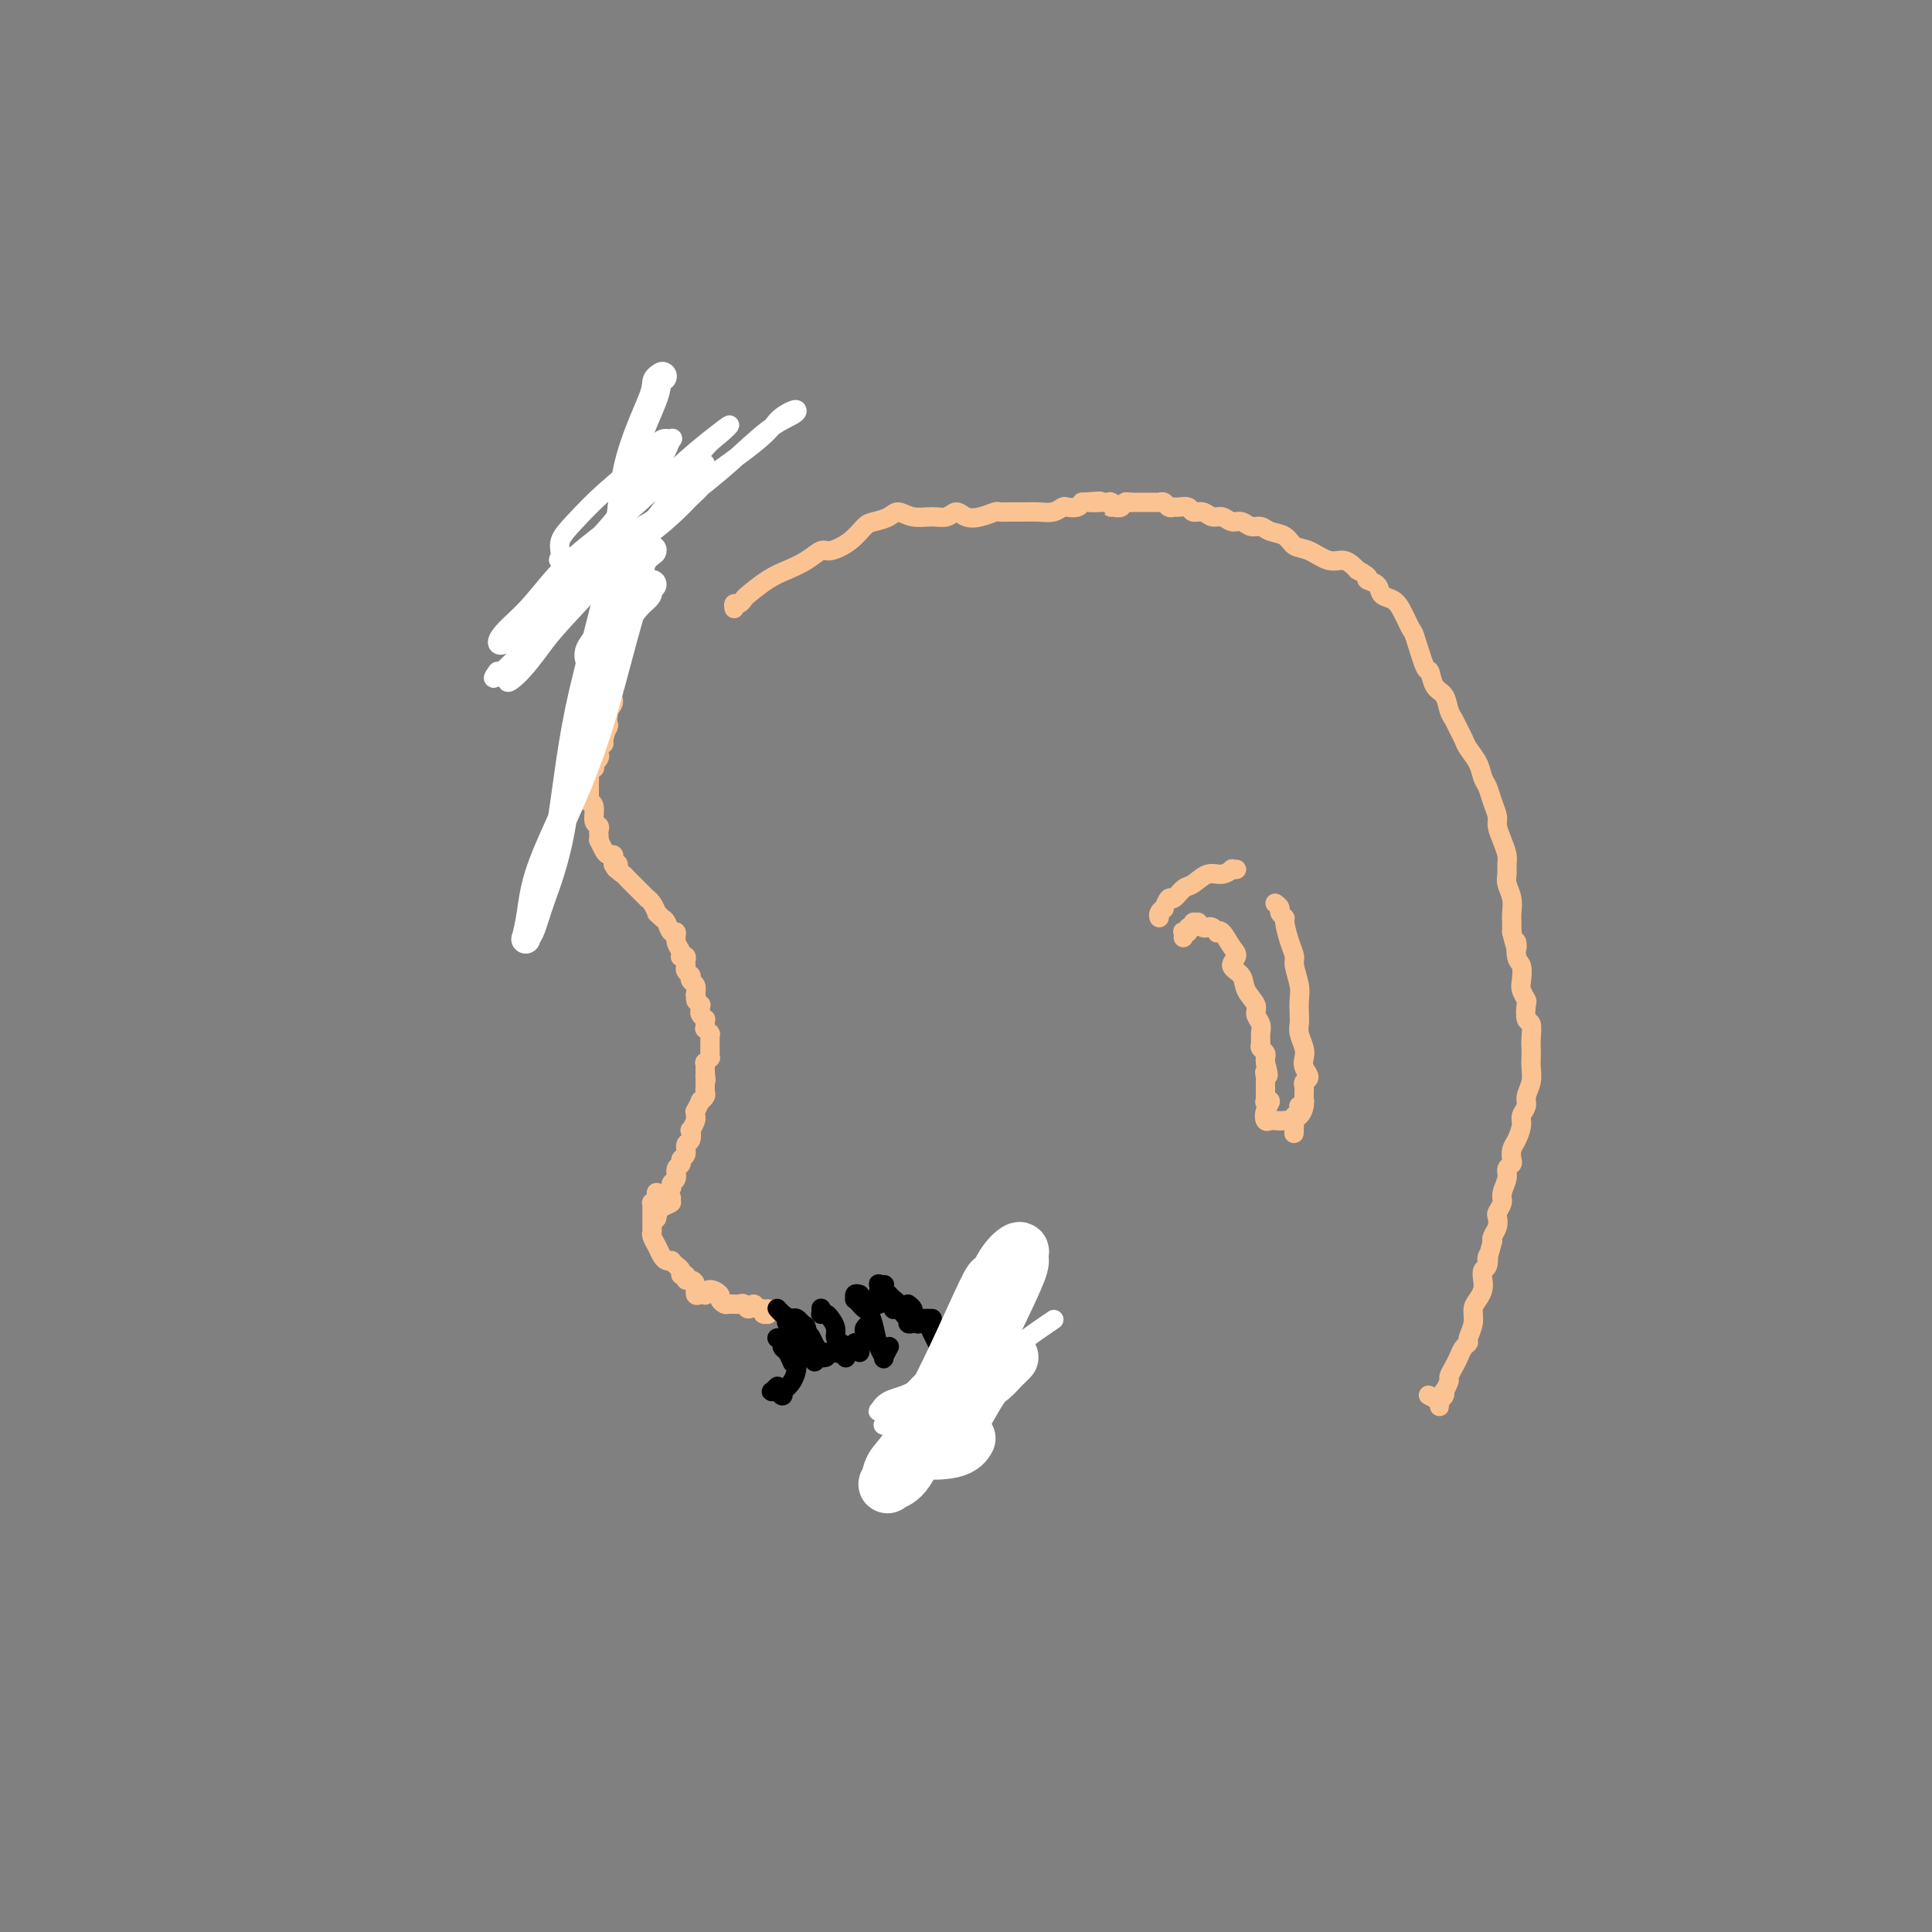 <svg viewBox='0 0 400 400' version='1.1' xmlns='http://www.w3.org/2000/svg' xmlns:xlink='http://www.w3.org/1999/xlink'><rect x="0" y="0" width="400" height="400" fill="#808080" stroke="none"/><g fill='none' stroke='#FCC392' stroke-width='4' stroke-linecap='round' stroke-linejoin='round'><path d='M127,108c0.415,0.306 0.829,0.612 1,1c0.171,0.388 0.097,0.860 0,1c-0.097,0.140 -0.219,-0.050 0,0c0.219,0.050 0.779,0.339 1,1c0.221,0.661 0.104,1.694 0,2c-0.104,0.306 -0.196,-0.115 0,0c0.196,0.115 0.679,0.767 1,1c0.321,0.233 0.478,0.047 0,1c-0.478,0.953 -1.593,3.047 -2,4c-0.407,0.953 -0.108,0.766 0,1c0.108,0.234 0.025,0.887 0,1c-0.025,0.113 0.007,-0.316 0,0c-0.007,0.316 -0.055,1.375 0,2c0.055,0.625 0.212,0.816 0,1c-0.212,0.184 -0.793,0.363 -1,1c-0.207,0.637 -0.041,1.733 0,2c0.041,0.267 -0.041,-0.294 0,0c0.041,0.294 0.207,1.445 0,2c-0.207,0.555 -0.787,0.516 -1,1c-0.213,0.484 -0.058,1.492 0,2c0.058,0.508 0.019,0.518 0,1c-0.019,0.482 -0.020,1.438 0,2c0.020,0.562 0.059,0.731 0,1c-0.059,0.269 -0.217,0.638 0,1c0.217,0.362 0.809,0.716 1,1c0.191,0.284 -0.018,0.499 0,1c0.018,0.501 0.263,1.289 0,2c-0.263,0.711 -1.032,1.345 -1,2c0.032,0.655 0.866,1.330 1,2c0.134,0.670 -0.433,1.335 -1,2'/><path d='M126,147c-0.554,5.615 0.062,3.154 0,3c-0.062,-0.154 -0.800,2.000 -1,3c-0.200,1.000 0.139,0.846 0,1c-0.139,0.154 -0.755,0.614 -1,1c-0.245,0.386 -0.118,0.696 0,1c0.118,0.304 0.229,0.603 0,1c-0.229,0.397 -0.797,0.894 -1,1c-0.203,0.106 -0.040,-0.179 0,0c0.040,0.179 -0.042,0.821 0,1c0.042,0.179 0.207,-0.107 0,0c-0.207,0.107 -0.788,0.606 -1,1c-0.212,0.394 -0.057,0.683 0,1c0.057,0.317 0.016,0.663 0,1c-0.016,0.337 -0.005,0.664 0,1c0.005,0.336 0.005,0.679 0,1c-0.005,0.321 -0.017,0.618 0,1c0.017,0.382 0.061,0.848 0,1c-0.061,0.152 -0.227,-0.009 0,0c0.227,0.009 0.845,0.187 1,1c0.155,0.813 -0.154,2.261 0,3c0.154,0.739 0.773,0.771 1,1c0.227,0.229 0.064,0.656 0,1c-0.064,0.344 -0.028,0.604 0,1c0.028,0.396 0.050,0.929 0,1c-0.050,0.071 -0.171,-0.318 0,0c0.171,0.318 0.634,1.343 1,2c0.366,0.657 0.634,0.947 1,1c0.366,0.053 0.830,-0.130 1,0c0.170,0.130 0.046,0.573 0,1c-0.046,0.427 -0.013,0.836 0,1c0.013,0.164 0.007,0.082 0,0'/><path d='M127,179c1.013,2.118 1.045,0.413 1,0c-0.045,-0.413 -0.167,0.467 0,1c0.167,0.533 0.622,0.720 1,1c0.378,0.280 0.680,0.653 1,1c0.320,0.347 0.659,0.667 1,1c0.341,0.333 0.682,0.679 1,1c0.318,0.321 0.611,0.616 1,1c0.389,0.384 0.874,0.859 1,1c0.126,0.141 -0.107,-0.050 0,0c0.107,0.050 0.554,0.341 1,1c0.446,0.659 0.893,1.687 1,2c0.107,0.313 -0.125,-0.090 0,0c0.125,0.090 0.607,0.671 1,1c0.393,0.329 0.698,0.406 1,1c0.302,0.594 0.603,1.704 1,2c0.397,0.296 0.890,-0.222 1,0c0.110,0.222 -0.163,1.183 0,2c0.163,0.817 0.762,1.490 1,2c0.238,0.510 0.117,0.858 0,1c-0.117,0.142 -0.228,0.079 0,0c0.228,-0.079 0.797,-0.175 1,0c0.203,0.175 0.040,0.622 0,1c-0.040,0.378 0.042,0.689 0,1c-0.042,0.311 -0.208,0.622 0,1c0.208,0.378 0.792,0.821 1,1c0.208,0.179 0.042,0.092 0,0c-0.042,-0.092 0.040,-0.190 0,0c-0.040,0.190 -0.203,0.666 0,1c0.203,0.334 0.772,0.524 1,1c0.228,0.476 0.114,1.238 0,2'/><path d='M144,206c0.713,2.173 -0.006,1.107 0,1c0.006,-0.107 0.737,0.746 1,1c0.263,0.254 0.056,-0.090 0,0c-0.056,0.090 0.037,0.615 0,1c-0.037,0.385 -0.206,0.629 0,1c0.206,0.371 0.786,0.869 1,1c0.214,0.131 0.061,-0.105 0,0c-0.061,0.105 -0.030,0.550 0,1c0.030,0.450 0.061,0.904 0,1c-0.061,0.096 -0.212,-0.166 0,0c0.212,0.166 0.789,0.761 1,1c0.211,0.239 0.057,0.121 0,0c-0.057,-0.121 -0.015,-0.244 0,0c0.015,0.244 0.004,0.854 0,1c-0.004,0.146 -0.001,-0.172 0,0c0.001,0.172 0.000,0.835 0,1c-0.000,0.165 0.000,-0.167 0,0c-0.000,0.167 -0.000,0.833 0,1c0.000,0.167 0.001,-0.167 0,0c-0.001,0.167 -0.004,0.833 0,1c0.004,0.167 0.015,-0.167 0,0c-0.015,0.167 -0.057,0.833 0,1c0.057,0.167 0.211,-0.167 0,0c-0.211,0.167 -0.789,0.833 -1,1c-0.211,0.167 -0.057,-0.165 0,0c0.057,0.165 0.015,0.828 0,1c-0.015,0.172 -0.004,-0.146 0,0c0.004,0.146 0.001,0.756 0,1c-0.001,0.244 -0.001,0.122 0,0'/><path d='M146,222c0.309,2.719 0.083,1.516 0,1c-0.083,-0.516 -0.023,-0.345 0,0c0.023,0.345 0.007,0.866 0,1c-0.007,0.134 -0.006,-0.117 0,0c0.006,0.117 0.017,0.604 0,1c-0.017,0.396 -0.061,0.702 0,1c0.061,0.298 0.227,0.587 0,1c-0.227,0.413 -0.846,0.951 -1,1c-0.154,0.049 0.156,-0.392 0,0c-0.156,0.392 -0.777,1.616 -1,2c-0.223,0.384 -0.046,-0.071 0,0c0.046,0.071 -0.039,0.667 0,1c0.039,0.333 0.203,0.403 0,1c-0.203,0.597 -0.771,1.722 -1,2c-0.229,0.278 -0.118,-0.291 0,0c0.118,0.291 0.243,1.440 0,2c-0.243,0.560 -0.854,0.530 -1,1c-0.146,0.470 0.172,1.439 0,2c-0.172,0.561 -0.835,0.714 -1,1c-0.165,0.286 0.167,0.707 0,1c-0.167,0.293 -0.834,0.460 -1,1c-0.166,0.540 0.171,1.454 0,2c-0.171,0.546 -0.848,0.724 -1,1c-0.152,0.276 0.221,0.648 0,1c-0.221,0.352 -1.034,0.682 -1,1c0.034,0.318 0.917,0.624 1,1c0.083,0.376 -0.632,0.822 -1,1c-0.368,0.178 -0.387,0.089 0,0c0.387,-0.089 1.181,-0.178 1,0c-0.181,0.178 -1.337,0.622 -2,1c-0.663,0.378 -0.831,0.689 -1,1'/><path d='M136,251c-1.547,4.426 -0.415,0.990 0,0c0.415,-0.990 0.112,0.464 0,1c-0.112,0.536 -0.032,0.153 0,0c0.032,-0.153 0.016,-0.077 0,0'/><path d='M137,248c-0.030,-0.031 -0.061,-0.062 0,0c0.061,0.062 0.212,0.217 0,0c-0.212,-0.217 -0.788,-0.805 -1,-1c-0.212,-0.195 -0.061,0.004 0,0c0.061,-0.004 0.030,-0.213 0,0c-0.030,0.213 -0.061,0.846 0,1c0.061,0.154 0.212,-0.170 0,0c-0.212,0.170 -0.789,0.834 -1,1c-0.211,0.166 -0.057,-0.167 0,0c0.057,0.167 0.015,0.833 0,1c-0.015,0.167 -0.004,-0.167 0,0c0.004,0.167 0.001,0.833 0,1c-0.001,0.167 -0.000,-0.167 0,0c0.000,0.167 0.000,0.833 0,1c-0.000,0.167 -0.000,-0.167 0,0c0.000,0.167 0.000,0.833 0,1c-0.000,0.167 -0.000,-0.165 0,0c0.000,0.165 0.000,0.828 0,1c-0.000,0.172 -0.001,-0.148 0,0c0.001,0.148 0.003,0.763 0,1c-0.003,0.237 -0.012,0.094 0,0c0.012,-0.094 0.045,-0.141 0,0c-0.045,0.141 -0.167,0.469 0,1c0.167,0.531 0.622,1.266 1,2c0.378,0.734 0.679,1.467 1,2c0.321,0.533 0.663,0.867 1,1c0.337,0.133 0.668,0.067 1,0'/><path d='M139,261c0.576,0.724 0.015,0.035 0,0c-0.015,-0.035 0.517,0.583 1,1c0.483,0.417 0.917,0.633 1,1c0.083,0.367 -0.184,0.885 0,1c0.184,0.115 0.819,-0.172 1,0c0.181,0.172 -0.092,0.803 0,1c0.092,0.197 0.550,-0.038 1,0c0.450,0.038 0.891,0.351 1,1c0.109,0.649 -0.113,1.633 0,2c0.113,0.367 0.560,0.115 1,0c0.440,-0.115 0.874,-0.095 1,0c0.126,0.095 -0.054,0.264 0,0c0.054,-0.264 0.342,-0.961 1,-1c0.658,-0.039 1.686,0.578 2,1c0.314,0.422 -0.085,0.648 0,1c0.085,0.352 0.653,0.832 1,1c0.347,0.168 0.474,0.026 1,0c0.526,-0.026 1.450,0.064 2,0c0.550,-0.064 0.726,-0.281 1,0c0.274,0.281 0.647,1.060 1,1c0.353,-0.060 0.687,-0.958 1,-1c0.313,-0.042 0.606,0.773 1,1c0.394,0.227 0.890,-0.134 1,0c0.110,0.134 -0.167,0.764 0,1c0.167,0.236 0.777,0.077 1,0c0.223,-0.077 0.060,-0.072 0,0c-0.060,0.072 -0.016,0.212 0,0c0.016,-0.212 0.005,-0.775 0,-1c-0.005,-0.225 -0.002,-0.113 0,0'/></g>
<g fill='none' stroke='#FFFFFF' stroke-width='4' stroke-linecap='round' stroke-linejoin='round'><path d='M103,139c-0.942,1.362 -1.883,2.723 2,-1c3.883,-3.723 12.592,-12.532 19,-19c6.408,-6.468 10.516,-10.595 16,-15c5.484,-4.405 12.345,-9.087 16,-12c3.655,-2.913 4.105,-4.057 5,-5c0.895,-0.943 2.235,-1.687 3,-2c0.765,-0.313 0.953,-0.196 1,0c0.047,0.196 -0.049,0.472 -1,1c-0.951,0.528 -2.758,1.309 -5,3c-2.242,1.691 -4.918,4.292 -8,7c-3.082,2.708 -6.569,5.521 -10,8c-3.431,2.479 -6.804,4.622 -10,7c-3.196,2.378 -6.215,4.990 -9,7c-2.785,2.010 -5.337,3.418 -7,5c-1.663,1.582 -2.436,3.337 -3,4c-0.564,0.663 -0.918,0.234 -1,0c-0.082,-0.234 0.110,-0.271 1,-1c0.890,-0.729 2.478,-2.148 5,-4c2.522,-1.852 5.977,-4.136 9,-6c3.023,-1.864 5.616,-3.308 8,-5c2.384,-1.692 4.561,-3.631 6,-5c1.439,-1.369 2.139,-2.166 3,-3c0.861,-0.834 1.881,-1.703 2,-2c0.119,-0.297 -0.664,-0.023 -2,1c-1.336,1.023 -3.225,2.793 -6,5c-2.775,2.207 -6.434,4.849 -10,8c-3.566,3.151 -7.037,6.810 -10,10c-2.963,3.190 -5.418,5.911 -7,8c-1.582,2.089 -2.291,3.544 -3,5'/><path d='M107,138c-3.360,4.324 -1.759,3.635 0,2c1.759,-1.635 3.678,-4.216 5,-6c1.322,-1.784 2.047,-2.770 5,-6c2.953,-3.230 8.132,-8.703 12,-13c3.868,-4.297 6.423,-7.417 9,-11c2.577,-3.583 5.174,-7.629 7,-10c1.826,-2.371 2.881,-3.067 4,-4c1.119,-0.933 2.301,-2.102 2,-2c-0.301,0.102 -2.085,1.475 -4,3c-1.915,1.525 -3.962,3.202 -7,6c-3.038,2.798 -7.068,6.718 -11,10c-3.932,3.282 -7.767,5.927 -11,9c-3.233,3.073 -5.864,6.576 -8,9c-2.136,2.424 -3.777,3.770 -5,5c-1.223,1.230 -2.026,2.346 -2,3c0.026,0.654 0.883,0.847 2,0c1.117,-0.847 2.495,-2.735 4,-5c1.505,-2.265 3.139,-4.905 6,-8c2.861,-3.095 6.950,-6.643 10,-10c3.050,-3.357 5.061,-6.524 7,-9c1.939,-2.476 3.807,-4.262 5,-6c1.193,-1.738 1.710,-3.429 2,-4c0.290,-0.571 0.353,-0.022 0,0c-0.353,0.022 -1.122,-0.483 -2,0c-0.878,0.483 -1.866,1.954 -4,4c-2.134,2.046 -5.413,4.668 -8,7c-2.587,2.332 -4.483,4.373 -6,6c-1.517,1.627 -2.654,2.838 -3,4c-0.346,1.162 0.099,2.274 0,3c-0.099,0.726 -0.743,1.064 0,1c0.743,-0.064 2.871,-0.532 5,-1'/><path d='M121,115c2.267,-0.745 5.434,-2.606 8,-4c2.566,-1.394 4.530,-2.321 7,-4c2.470,-1.679 5.446,-4.110 7,-6c1.554,-1.890 1.688,-3.240 2,-4c0.312,-0.760 0.804,-0.932 1,-1c0.196,-0.068 0.098,-0.034 0,0'/></g>
<g fill='none' stroke='#FFFFFF' stroke-width='6' stroke-linecap='round' stroke-linejoin='round'><path d='M137,78c0.121,-0.073 0.241,-0.147 0,0c-0.241,0.147 -0.844,0.514 -1,1c-0.156,0.486 0.136,1.089 -1,4c-1.136,2.911 -3.701,8.129 -5,14c-1.299,5.871 -1.332,12.395 -3,21c-1.668,8.605 -4.972,19.289 -7,29c-2.028,9.711 -2.779,18.448 -4,25c-1.221,6.552 -2.913,10.920 -4,14c-1.087,3.080 -1.571,4.873 -2,6c-0.429,1.127 -0.805,1.589 -1,2c-0.195,0.411 -0.209,0.770 0,0c0.209,-0.770 0.643,-2.670 1,-5c0.357,-2.330 0.639,-5.091 2,-9c1.361,-3.909 3.802,-8.966 6,-14c2.198,-5.034 4.152,-10.046 6,-16c1.848,-5.954 3.588,-12.849 5,-18c1.412,-5.151 2.495,-8.559 3,-11c0.505,-2.441 0.431,-3.914 1,-5c0.569,-1.086 1.779,-1.785 2,-2c0.221,-0.215 -0.548,0.056 -1,0c-0.452,-0.056 -0.588,-0.437 -1,0c-0.412,0.437 -1.099,1.693 -2,3c-0.901,1.307 -2.017,2.667 -3,5c-0.983,2.333 -1.834,5.640 -3,8c-1.166,2.360 -2.647,3.773 -3,5c-0.353,1.227 0.422,2.268 1,3c0.578,0.732 0.959,1.155 1,1c0.041,-0.155 -0.258,-0.888 0,-2c0.258,-1.112 1.074,-2.603 2,-4c0.926,-1.397 1.963,-2.698 3,-4'/><path d='M129,129c1.481,-2.188 2.185,-3.159 3,-4c0.815,-0.841 1.743,-1.553 2,-2c0.257,-0.447 -0.155,-0.629 0,-1c0.155,-0.371 0.878,-0.931 1,-1c0.122,-0.069 -0.356,0.352 -1,1c-0.644,0.648 -1.454,1.522 -2,2c-0.546,0.478 -0.827,0.561 -1,1c-0.173,0.439 -0.239,1.234 0,1c0.239,-0.234 0.783,-1.495 1,-2c0.217,-0.505 0.109,-0.252 0,0'/></g>
<g fill='none' stroke='#FCC392' stroke-width='4' stroke-linecap='round' stroke-linejoin='round'><path d='M152,126c-0.084,-0.450 -0.168,-0.901 0,-1c0.168,-0.099 0.589,0.153 1,0c0.411,-0.153 0.812,-0.712 1,-1c0.188,-0.288 0.162,-0.306 1,-1c0.838,-0.694 2.540,-2.066 4,-3c1.460,-0.934 2.677,-1.432 4,-2c1.323,-0.568 2.753,-1.206 4,-2c1.247,-0.794 2.311,-1.743 3,-2c0.689,-0.257 1.004,0.177 2,0c0.996,-0.177 2.675,-0.966 4,-2c1.325,-1.034 2.296,-2.312 3,-3c0.704,-0.688 1.140,-0.787 2,-1c0.860,-0.213 2.145,-0.539 3,-1c0.855,-0.461 1.279,-1.056 2,-1c0.721,0.056 1.740,0.765 3,1c1.260,0.235 2.763,-0.003 4,0c1.237,0.003 2.209,0.246 3,0c0.791,-0.246 1.402,-0.980 2,-1c0.598,-0.020 1.185,0.674 2,1c0.815,0.326 1.860,0.284 3,0c1.140,-0.284 2.377,-0.808 3,-1c0.623,-0.192 0.631,-0.050 1,0c0.369,0.050 1.097,0.010 2,0c0.903,-0.010 1.981,0.011 3,0c1.019,-0.011 1.978,-0.055 3,0c1.022,0.055 2.105,0.208 3,0c0.895,-0.208 1.601,-0.777 2,-1c0.399,-0.223 0.492,-0.098 1,0c0.508,0.098 1.431,0.171 2,0c0.569,-0.171 0.785,-0.585 1,-1'/><path d='M224,104c6.530,-0.464 2.855,-0.124 2,0c-0.855,0.124 1.109,0.033 2,0c0.891,-0.033 0.708,-0.009 1,0c0.292,0.009 1.058,0.001 1,0c-0.058,-0.001 -0.940,0.003 -1,0c-0.060,-0.003 0.703,-0.015 1,0c0.297,0.015 0.127,0.057 0,0c-0.127,-0.057 -0.212,-0.211 0,0c0.212,0.211 0.722,0.789 1,1c0.278,0.211 0.323,0.057 0,0c-0.323,-0.057 -1.015,-0.015 -1,0c0.015,0.015 0.736,0.004 1,0c0.264,-0.004 0.070,-0.001 0,0c-0.070,0.001 -0.015,0.000 0,0c0.015,-0.000 -0.010,-0.000 0,0c0.010,0.000 0.054,0.001 0,0c-0.054,-0.001 -0.207,-0.004 0,0c0.207,0.004 0.774,0.015 1,0c0.226,-0.015 0.112,-0.057 0,0c-0.112,0.057 -0.223,0.211 0,0c0.223,-0.211 0.778,-0.789 1,-1c0.222,-0.211 0.111,-0.057 0,0c-0.111,0.057 -0.222,0.015 0,0c0.222,-0.015 0.778,-0.004 1,0c0.222,0.004 0.111,0.002 0,0'/><path d='M234,104c1.791,-0.000 1.269,-0.000 1,0c-0.269,0.000 -0.283,0.000 0,0c0.283,-0.000 0.864,-0.000 1,0c0.136,0.000 -0.175,0.000 0,0c0.175,-0.000 0.834,-0.000 1,0c0.166,0.000 -0.163,0.000 0,0c0.163,-0.000 0.817,-0.001 1,0c0.183,0.001 -0.106,0.004 0,0c0.106,-0.004 0.606,-0.015 1,0c0.394,0.015 0.682,0.057 1,0c0.318,-0.057 0.667,-0.212 1,0c0.333,0.212 0.652,0.793 1,1c0.348,0.207 0.726,0.040 1,0c0.274,-0.040 0.443,0.046 1,0c0.557,-0.046 1.500,-0.224 2,0c0.500,0.224 0.557,0.849 1,1c0.443,0.151 1.274,-0.171 2,0c0.726,0.171 1.349,0.834 2,1c0.651,0.166 1.329,-0.167 2,0c0.671,0.167 1.333,0.833 2,1c0.667,0.167 1.337,-0.163 2,0c0.663,0.163 1.318,0.821 2,1c0.682,0.179 1.392,-0.122 2,0c0.608,0.122 1.114,0.667 2,1c0.886,0.333 2.152,0.452 3,1c0.848,0.548 1.278,1.523 2,2c0.722,0.477 1.738,0.457 3,1c1.262,0.543 2.771,1.651 4,2c1.229,0.349 2.177,-0.060 3,0c0.823,0.060 1.521,0.589 2,1c0.479,0.411 0.740,0.706 1,1'/><path d='M281,118c3.435,1.814 2.022,1.849 2,2c-0.022,0.151 1.346,0.419 2,1c0.654,0.581 0.594,1.474 1,2c0.406,0.526 1.278,0.685 2,1c0.722,0.315 1.293,0.786 2,2c0.707,1.214 1.550,3.173 2,4c0.450,0.827 0.505,0.524 1,2c0.495,1.476 1.428,4.731 2,6c0.572,1.269 0.783,0.552 1,1c0.217,0.448 0.439,2.059 1,3c0.561,0.941 1.460,1.211 2,2c0.540,0.789 0.721,2.097 1,3c0.279,0.903 0.656,1.399 1,2c0.344,0.601 0.655,1.306 1,2c0.345,0.694 0.722,1.379 1,2c0.278,0.621 0.455,1.180 1,2c0.545,0.820 1.456,1.900 2,3c0.544,1.100 0.719,2.219 1,3c0.281,0.781 0.666,1.223 1,2c0.334,0.777 0.615,1.888 1,3c0.385,1.112 0.874,2.223 1,3c0.126,0.777 -0.109,1.220 0,2c0.109,0.780 0.564,1.899 1,3c0.436,1.101 0.853,2.185 1,3c0.147,0.815 0.025,1.363 0,2c-0.025,0.637 0.046,1.364 0,2c-0.046,0.636 -0.208,1.181 0,2c0.208,0.819 0.788,1.910 1,3c0.212,1.090 0.057,2.178 0,3c-0.057,0.822 -0.016,1.378 0,2c0.016,0.622 0.008,1.311 0,2'/><path d='M313,193c1.325,5.707 1.139,2.473 1,2c-0.139,-0.473 -0.230,1.814 0,3c0.230,1.186 0.780,1.271 1,2c0.220,0.729 0.111,2.101 0,3c-0.111,0.899 -0.222,1.324 0,2c0.222,0.676 0.777,1.602 1,2c0.223,0.398 0.112,0.266 0,1c-0.112,0.734 -0.226,2.332 0,3c0.226,0.668 0.792,0.405 1,1c0.208,0.595 0.057,2.049 0,3c-0.057,0.951 -0.019,1.399 0,2c0.019,0.601 0.020,1.354 0,2c-0.020,0.646 -0.062,1.184 0,2c0.062,0.816 0.228,1.908 0,3c-0.228,1.092 -0.848,2.183 -1,3c-0.152,0.817 0.166,1.359 0,2c-0.166,0.641 -0.815,1.380 -1,2c-0.185,0.620 0.095,1.122 0,2c-0.095,0.878 -0.565,2.133 -1,3c-0.435,0.867 -0.833,1.348 -1,2c-0.167,0.652 -0.101,1.477 0,2c0.101,0.523 0.238,0.745 0,1c-0.238,0.255 -0.852,0.545 -1,1c-0.148,0.455 0.170,1.077 0,2c-0.170,0.923 -0.829,2.148 -1,3c-0.171,0.852 0.147,1.331 0,2c-0.147,0.669 -0.758,1.527 -1,2c-0.242,0.473 -0.117,0.560 0,1c0.117,0.440 0.224,1.234 0,2c-0.224,0.766 -0.778,1.505 -1,2c-0.222,0.495 -0.111,0.748 0,1'/><path d='M309,257c-1.480,5.673 -1.180,3.354 -1,3c0.180,-0.354 0.242,1.256 0,2c-0.242,0.744 -0.787,0.621 -1,1c-0.213,0.379 -0.095,1.259 0,2c0.095,0.741 0.165,1.344 0,2c-0.165,0.656 -0.565,1.366 -1,2c-0.435,0.634 -0.904,1.191 -1,2c-0.096,0.809 0.181,1.869 0,3c-0.181,1.131 -0.822,2.333 -1,3c-0.178,0.667 0.106,0.799 0,1c-0.106,0.201 -0.602,0.472 -1,1c-0.398,0.528 -0.699,1.312 -1,2c-0.301,0.688 -0.603,1.280 -1,2c-0.397,0.720 -0.890,1.569 -1,2c-0.110,0.431 0.163,0.444 0,1c-0.163,0.556 -0.762,1.655 -1,2c-0.238,0.345 -0.116,-0.064 0,0c0.116,0.064 0.227,0.602 0,1c-0.227,0.398 -0.791,0.658 -1,1c-0.209,0.342 -0.063,0.768 0,1c0.063,0.232 0.045,0.272 0,0c-0.045,-0.272 -0.115,-0.856 0,-1c0.115,-0.144 0.416,0.154 0,0c-0.416,-0.154 -1.547,-0.758 -2,-1c-0.453,-0.242 -0.226,-0.121 0,0'/></g>
<g fill='none' stroke='#000000' stroke-width='4' stroke-linecap='round' stroke-linejoin='round'><path d='M161,271c-0.078,-0.090 -0.157,-0.180 0,0c0.157,0.180 0.549,0.629 1,1c0.451,0.371 0.962,0.663 1,1c0.038,0.337 -0.397,0.717 0,1c0.397,0.283 1.627,0.467 2,1c0.373,0.533 -0.110,1.415 0,2c0.110,0.585 0.814,0.875 1,1c0.186,0.125 -0.146,0.086 0,0c0.146,-0.086 0.771,-0.219 1,0c0.229,0.219 0.062,0.790 0,1c-0.062,0.210 -0.018,0.060 0,0c0.018,-0.060 0.008,-0.031 0,0c-0.008,0.031 -0.016,0.065 0,0c0.016,-0.065 0.057,-0.228 0,0c-0.057,0.228 -0.211,0.847 0,1c0.211,0.153 0.789,-0.159 1,0c0.211,0.159 0.057,0.788 0,1c-0.057,0.212 -0.015,0.007 0,0c0.015,-0.007 0.004,0.184 0,0c-0.004,-0.184 -0.001,-0.742 0,-1c0.001,-0.258 0.000,-0.217 0,0c-0.000,0.217 -0.000,0.608 0,1'/><path d='M168,281c1.167,1.667 0.583,0.833 0,0'/><path d='M161,277c-0.112,0.023 -0.223,0.046 0,0c0.223,-0.046 0.782,-0.163 1,0c0.218,0.163 0.097,0.604 0,1c-0.097,0.396 -0.170,0.747 0,1c0.170,0.253 0.582,0.408 1,1c0.418,0.592 0.843,1.621 1,2c0.157,0.379 0.045,0.108 0,0c-0.045,-0.108 -0.022,-0.054 0,0'/><path d='M163,279c0.884,0.302 1.768,0.604 2,1c0.232,0.396 -0.188,0.886 0,1c0.188,0.114 0.985,-0.147 1,0c0.015,0.147 -0.753,0.704 -1,1c-0.247,0.296 0.026,0.333 0,1c-0.026,0.667 -0.350,1.965 -1,3c-0.650,1.035 -1.624,1.808 -2,2c-0.376,0.192 -0.154,-0.196 0,0c0.154,0.196 0.238,0.976 0,1c-0.238,0.024 -0.799,-0.708 -1,-1c-0.201,-0.292 -0.042,-0.145 0,0c0.042,0.145 -0.034,0.288 0,0c0.034,-0.288 0.178,-1.005 0,-1c-0.178,0.005 -0.676,0.733 -1,1c-0.324,0.267 -0.472,0.072 0,0c0.472,-0.072 1.563,-0.021 2,0c0.437,0.021 0.218,0.010 0,0'/><path d='M164,273c0.312,-0.112 0.623,-0.224 1,0c0.377,0.224 0.818,0.785 1,1c0.182,0.215 0.105,0.085 0,0c-0.105,-0.085 -0.239,-0.124 0,0c0.239,0.124 0.852,0.410 1,1c0.148,0.590 -0.170,1.482 0,2c0.170,0.518 0.829,0.660 1,1c0.171,0.340 -0.147,0.876 0,1c0.147,0.124 0.758,-0.164 1,0c0.242,0.164 0.117,0.780 0,1c-0.117,0.220 -0.224,0.045 0,0c0.224,-0.045 0.778,0.040 1,0c0.222,-0.040 0.111,-0.207 0,0c-0.111,0.207 -0.222,0.786 0,1c0.222,0.214 0.778,0.061 1,0c0.222,-0.061 0.111,-0.031 0,0'/><path d='M180,274c-0.423,0.339 -0.845,0.679 -1,1c-0.155,0.321 -0.042,0.625 0,1c0.042,0.375 0.012,0.821 0,1c-0.012,0.179 -0.006,0.089 0,0'/><path d='M164,273c-0.059,0.335 -0.118,0.671 0,1c0.118,0.329 0.413,0.652 1,1c0.587,0.348 1.467,0.720 2,1c0.533,0.280 0.720,0.467 1,1c0.280,0.533 0.653,1.410 1,2c0.347,0.590 0.668,0.891 1,1c0.332,0.109 0.676,0.024 1,0c0.324,-0.024 0.627,0.012 1,0c0.373,-0.012 0.817,-0.071 1,0c0.183,0.071 0.105,0.271 0,0c-0.105,-0.271 -0.238,-1.015 0,-1c0.238,0.015 0.847,0.787 1,1c0.153,0.213 -0.151,-0.135 0,0c0.151,0.135 0.757,0.753 1,1c0.243,0.247 0.121,0.124 0,0'/><path d='M170,271c-0.007,-0.112 -0.013,-0.224 0,0c0.013,0.224 0.046,0.784 0,1c-0.046,0.216 -0.171,0.089 0,0c0.171,-0.089 0.637,-0.140 1,0c0.363,0.140 0.623,0.471 1,1c0.377,0.529 0.871,1.256 1,2c0.129,0.744 -0.105,1.506 0,2c0.105,0.494 0.550,0.721 1,1c0.450,0.279 0.904,0.611 1,1c0.096,0.389 -0.166,0.836 0,1c0.166,0.164 0.762,0.047 1,0c0.238,-0.047 0.119,-0.023 0,0'/><path d='M178,268c-0.429,-0.119 -0.858,-0.239 -1,0c-0.142,0.239 0.003,0.836 0,1c-0.003,0.164 -0.156,-0.106 0,0c0.156,0.106 0.619,0.588 1,1c0.381,0.412 0.681,0.755 1,1c0.319,0.245 0.659,0.393 1,1c0.341,0.607 0.684,1.672 1,3c0.316,1.328 0.607,2.919 1,4c0.393,1.081 0.889,1.650 1,2c0.111,0.350 -0.162,0.479 0,0c0.162,-0.479 0.761,-1.565 1,-2c0.239,-0.435 0.120,-0.217 0,0'/><path d='M182,267c-0.122,0.312 -0.244,0.623 0,1c0.244,0.377 0.854,0.818 1,1c0.146,0.182 -0.171,0.105 0,0c0.171,-0.105 0.830,-0.238 1,0c0.170,0.238 -0.151,0.848 0,1c0.151,0.152 0.772,-0.155 1,0c0.228,0.155 0.061,0.773 0,1c-0.061,0.227 -0.018,0.065 0,0c0.018,-0.065 0.009,-0.032 0,0'/><path d='M188,272c0.000,0.000 0.100,0.100 0.1,0.1'/><path d='M188,270c0.423,0.339 0.845,0.679 1,1c0.155,0.321 0.042,0.625 0,1c-0.042,0.375 -0.012,0.821 0,1c0.012,0.179 0.006,0.089 0,0'/><path d='M183,266c0.111,-0.014 0.222,-0.028 0,0c-0.222,0.028 -0.777,0.097 -1,0c-0.223,-0.097 -0.113,-0.362 0,0c0.113,0.362 0.230,1.351 0,2c-0.230,0.649 -0.808,0.958 -1,1c-0.192,0.042 -0.000,-0.185 0,0c0.000,0.185 -0.192,0.781 0,1c0.192,0.219 0.769,0.063 1,0c0.231,-0.063 0.115,-0.031 0,0'/><path d='M177,278c-0.113,0.452 -0.226,0.905 0,1c0.226,0.095 0.792,-0.167 1,0c0.208,0.167 0.060,0.762 0,1c-0.060,0.238 -0.030,0.119 0,0'/><path d='M192,273c0.023,0.469 0.047,0.937 0,1c-0.047,0.063 -0.163,-0.281 0,0c0.163,0.281 0.605,1.185 1,2c0.395,0.815 0.743,1.539 1,2c0.257,0.461 0.422,0.660 1,2c0.578,1.340 1.567,3.823 2,6c0.433,2.177 0.309,4.048 0,5c-0.309,0.952 -0.803,0.986 -1,1c-0.197,0.014 -0.099,0.007 0,0'/><path d='M184,268c0.331,0.364 0.662,0.728 1,1c0.338,0.272 0.682,0.451 1,1c0.318,0.549 0.611,1.467 1,2c0.389,0.533 0.875,0.680 1,1c0.125,0.320 -0.110,0.814 0,1c0.110,0.186 0.564,0.064 1,0c0.436,-0.064 0.853,-0.070 1,0c0.147,0.070 0.025,0.215 0,0c-0.025,-0.215 0.049,-0.790 0,-1c-0.049,-0.210 -0.220,-0.056 0,0c0.220,0.056 0.830,0.015 1,0c0.170,-0.015 -0.099,-0.004 0,0c0.099,0.004 0.565,0.001 1,0c0.435,-0.001 0.839,-0.000 1,0c0.161,0.000 0.081,0.000 0,0'/></g>
<g fill='none' stroke='#FFFFFF' stroke-width='4' stroke-linecap='round' stroke-linejoin='round'><path d='M201,277c-0.242,0.355 -0.485,0.710 -1,1c-0.515,0.290 -1.304,0.515 -2,1c-0.696,0.485 -1.300,1.230 -2,2c-0.700,0.770 -1.495,1.566 -2,2c-0.505,0.434 -0.721,0.508 -1,1c-0.279,0.492 -0.622,1.404 -1,2c-0.378,0.596 -0.790,0.875 -1,1c-0.210,0.125 -0.219,0.094 0,0c0.219,-0.094 0.664,-0.251 1,0c0.336,0.251 0.563,0.911 2,0c1.437,-0.911 4.085,-3.393 6,-5c1.915,-1.607 3.098,-2.340 4,-3c0.902,-0.660 1.522,-1.246 2,-2c0.478,-0.754 0.814,-1.675 1,-2c0.186,-0.325 0.224,-0.052 0,0c-0.224,0.052 -0.708,-0.117 -1,0c-0.292,0.117 -0.391,0.518 -1,1c-0.609,0.482 -1.728,1.043 -3,2c-1.272,0.957 -2.698,2.309 -4,4c-1.302,1.691 -2.478,3.722 -4,5c-1.522,1.278 -3.388,1.805 -5,3c-1.612,1.195 -2.971,3.058 -4,4c-1.029,0.942 -1.729,0.963 -2,1c-0.271,0.037 -0.112,0.089 0,0c0.112,-0.089 0.179,-0.321 1,-1c0.821,-0.679 2.398,-1.806 4,-3c1.602,-1.194 3.230,-2.455 5,-4c1.770,-1.545 3.680,-3.373 5,-5c1.320,-1.627 2.048,-3.053 3,-4c0.952,-0.947 2.129,-1.413 3,-2c0.871,-0.587 1.435,-1.293 2,-2'/><path d='M206,274c3.243,-3.310 0.851,-1.586 0,-1c-0.851,0.586 -0.161,0.034 0,0c0.161,-0.034 -0.206,0.452 -1,1c-0.794,0.548 -2.013,1.160 -3,2c-0.987,0.840 -1.742,1.910 -3,3c-1.258,1.090 -3.020,2.201 -5,4c-1.980,1.799 -4.178,4.288 -6,6c-1.822,1.712 -3.270,2.649 -4,3c-0.730,0.351 -0.744,0.118 -1,0c-0.256,-0.118 -0.753,-0.121 -1,0c-0.247,0.121 -0.243,0.366 0,0c0.243,-0.366 0.726,-1.344 2,-2c1.274,-0.656 3.339,-0.988 5,-2c1.661,-1.012 2.918,-2.702 4,-4c1.082,-1.298 1.987,-2.204 3,-3c1.013,-0.796 2.132,-1.481 3,-2c0.868,-0.519 1.484,-0.873 2,-1c0.516,-0.127 0.930,-0.028 1,0c0.070,0.028 -0.206,-0.014 0,0c0.206,0.014 0.895,0.085 1,0c0.105,-0.085 -0.373,-0.326 -1,0c-0.627,0.326 -1.403,1.218 -2,2c-0.597,0.782 -1.015,1.455 -2,2c-0.985,0.545 -2.538,0.961 -4,2c-1.462,1.039 -2.832,2.700 -4,4c-1.168,1.300 -2.133,2.239 -3,3c-0.867,0.761 -1.636,1.345 -2,2c-0.364,0.655 -0.324,1.382 0,2c0.324,0.618 0.934,1.128 2,1c1.066,-0.128 2.590,-0.894 5,-2c2.410,-1.106 5.705,-2.553 9,-4'/><path d='M201,290c2.929,-2.262 3.250,-4.917 6,-8c2.750,-3.083 7.929,-6.595 10,-8c2.071,-1.405 1.036,-0.702 0,0'/></g>
<g fill='none' stroke='#FFFFFF' stroke-width='12' stroke-linecap='round' stroke-linejoin='round'><path d='M208,264c-0.769,0.414 -1.539,0.828 -2,1c-0.461,0.172 -0.614,0.103 -2,3c-1.386,2.897 -4.007,8.759 -6,13c-1.993,4.241 -3.359,6.860 -5,10c-1.641,3.140 -3.555,6.801 -5,9c-1.445,2.199 -2.419,2.938 -3,4c-0.581,1.062 -0.769,2.448 -1,3c-0.231,0.552 -0.506,0.270 0,0c0.506,-0.270 1.794,-0.527 3,-2c1.206,-1.473 2.331,-4.163 4,-7c1.669,-2.837 3.883,-5.820 6,-9c2.117,-3.180 4.139,-6.556 6,-10c1.861,-3.444 3.562,-6.956 5,-10c1.438,-3.044 2.613,-5.619 3,-7c0.387,-1.381 -0.013,-1.566 0,-2c0.013,-0.434 0.440,-1.115 0,-1c-0.440,0.115 -1.747,1.028 -3,3c-1.253,1.972 -2.452,5.003 -4,8c-1.548,2.997 -3.444,5.959 -5,9c-1.556,3.041 -2.772,6.162 -4,9c-1.228,2.838 -2.469,5.394 -3,7c-0.531,1.606 -0.352,2.262 -1,3c-0.648,0.738 -2.122,1.559 -1,2c1.122,0.441 4.841,0.503 7,0c2.159,-0.503 2.760,-1.572 3,-2c0.240,-0.428 0.120,-0.214 0,0'/><path d='M209,281c-0.360,0.365 -0.721,0.729 -1,1c-0.279,0.271 -0.478,0.448 -1,1c-0.522,0.552 -1.367,1.478 -2,2c-0.633,0.522 -1.055,0.641 -2,2c-0.945,1.359 -2.413,3.960 -3,5c-0.587,1.040 -0.294,0.520 0,0'/></g>
<g fill='none' stroke='#FCC392' stroke-width='4' stroke-linecap='round' stroke-linejoin='round'><path d='M245,194c-0.009,0.111 -0.018,0.222 0,0c0.018,-0.222 0.061,-0.776 0,-1c-0.061,-0.224 -0.228,-0.116 0,0c0.228,0.116 0.850,0.242 1,0c0.150,-0.242 -0.171,-0.850 0,-1c0.171,-0.150 0.833,0.160 1,0c0.167,-0.160 -0.163,-0.789 0,-1c0.163,-0.211 0.817,-0.005 1,0c0.183,0.005 -0.105,-0.191 0,0c0.105,0.191 0.602,0.770 1,1c0.398,0.230 0.697,0.112 1,0c0.303,-0.112 0.609,-0.216 1,0c0.391,0.216 0.866,0.754 1,1c0.134,0.246 -0.075,0.202 0,0c0.075,-0.202 0.434,-0.560 1,0c0.566,0.560 1.341,2.040 2,3c0.659,0.960 1.204,1.402 1,2c-0.204,0.598 -1.156,1.353 -1,2c0.156,0.647 1.419,1.184 2,2c0.581,0.816 0.481,1.909 1,3c0.519,1.091 1.656,2.180 2,3c0.344,0.820 -0.105,1.371 0,2c0.105,0.629 0.764,1.334 1,2c0.236,0.666 0.049,1.292 0,2c-0.049,0.708 0.039,1.499 0,2c-0.039,0.501 -0.206,0.712 0,1c0.206,0.288 0.786,0.655 1,1c0.214,0.345 0.061,0.670 0,1c-0.061,0.330 -0.031,0.665 0,1'/><path d='M262,220c1.083,4.118 0.290,2.413 0,2c-0.290,-0.413 -0.078,0.465 0,1c0.078,0.535 0.021,0.728 0,1c-0.021,0.272 -0.006,0.624 0,1c0.006,0.376 0.002,0.775 0,1c-0.002,0.225 -0.000,0.276 0,0c0.000,-0.276 0.000,-0.879 0,-1c-0.000,-0.121 -0.001,0.241 0,1c0.001,0.759 0.005,1.915 0,2c-0.005,0.085 -0.019,-0.900 0,-1c0.019,-0.100 0.071,0.685 0,1c-0.071,0.315 -0.265,0.161 0,0c0.265,-0.161 0.989,-0.330 1,0c0.011,0.330 -0.690,1.160 -1,2c-0.310,0.840 -0.228,1.689 0,2c0.228,0.311 0.602,0.084 1,0c0.398,-0.084 0.821,-0.024 1,0c0.179,0.024 0.115,0.013 0,0c-0.115,-0.013 -0.279,-0.028 0,0c0.279,0.028 1.003,0.100 2,0c0.997,-0.100 2.269,-0.373 3,-1c0.731,-0.627 0.923,-1.608 1,-2c0.077,-0.392 0.038,-0.196 0,0'/><path d='M264,187c0.455,0.339 0.909,0.677 1,1c0.091,0.323 -0.182,0.629 0,1c0.182,0.371 0.818,0.807 1,1c0.182,0.193 -0.091,0.141 0,1c0.091,0.859 0.546,2.627 1,4c0.454,1.373 0.906,2.349 1,3c0.094,0.651 -0.171,0.975 0,2c0.171,1.025 0.777,2.749 1,4c0.223,1.251 0.063,2.030 0,3c-0.063,0.970 -0.031,2.133 0,3c0.031,0.867 0.060,1.439 0,2c-0.060,0.561 -0.207,1.110 0,2c0.207,0.890 0.770,2.122 1,3c0.230,0.878 0.128,1.401 0,2c-0.128,0.599 -0.283,1.274 0,2c0.283,0.726 1.004,1.504 1,2c-0.004,0.496 -0.733,0.711 -1,1c-0.267,0.289 -0.070,0.651 0,1c0.070,0.349 0.015,0.686 0,1c-0.015,0.314 0.010,0.605 0,1c-0.010,0.395 -0.055,0.895 0,1c0.055,0.105 0.211,-0.183 0,0c-0.211,0.183 -0.787,0.838 -1,1c-0.213,0.162 -0.061,-0.168 0,0c0.061,0.168 0.030,0.833 0,1c-0.030,0.167 -0.061,-0.165 0,0c0.061,0.165 0.212,0.828 0,1c-0.212,0.172 -0.788,-0.146 -1,0c-0.212,0.146 -0.061,0.756 0,1c0.061,0.244 0.030,0.122 0,0'/><path d='M268,232c-0.167,4.667 -0.083,2.333 0,0'/><path d='M256,180c-0.465,0.034 -0.929,0.069 -1,0c-0.071,-0.069 0.252,-0.241 0,0c-0.252,0.241 -1.080,0.896 -2,1c-0.920,0.104 -1.934,-0.342 -3,0c-1.066,0.342 -2.185,1.472 -3,2c-0.815,0.528 -1.328,0.452 -2,1c-0.672,0.548 -1.504,1.719 -2,2c-0.496,0.281 -0.655,-0.327 -1,0c-0.345,0.327 -0.877,1.590 -1,2c-0.123,0.410 0.163,-0.034 0,0c-0.163,0.034 -0.776,0.545 -1,1c-0.224,0.455 -0.060,0.853 0,1c0.060,0.147 0.017,0.042 0,0c-0.017,-0.042 -0.009,-0.021 0,0'/></g>
</svg>